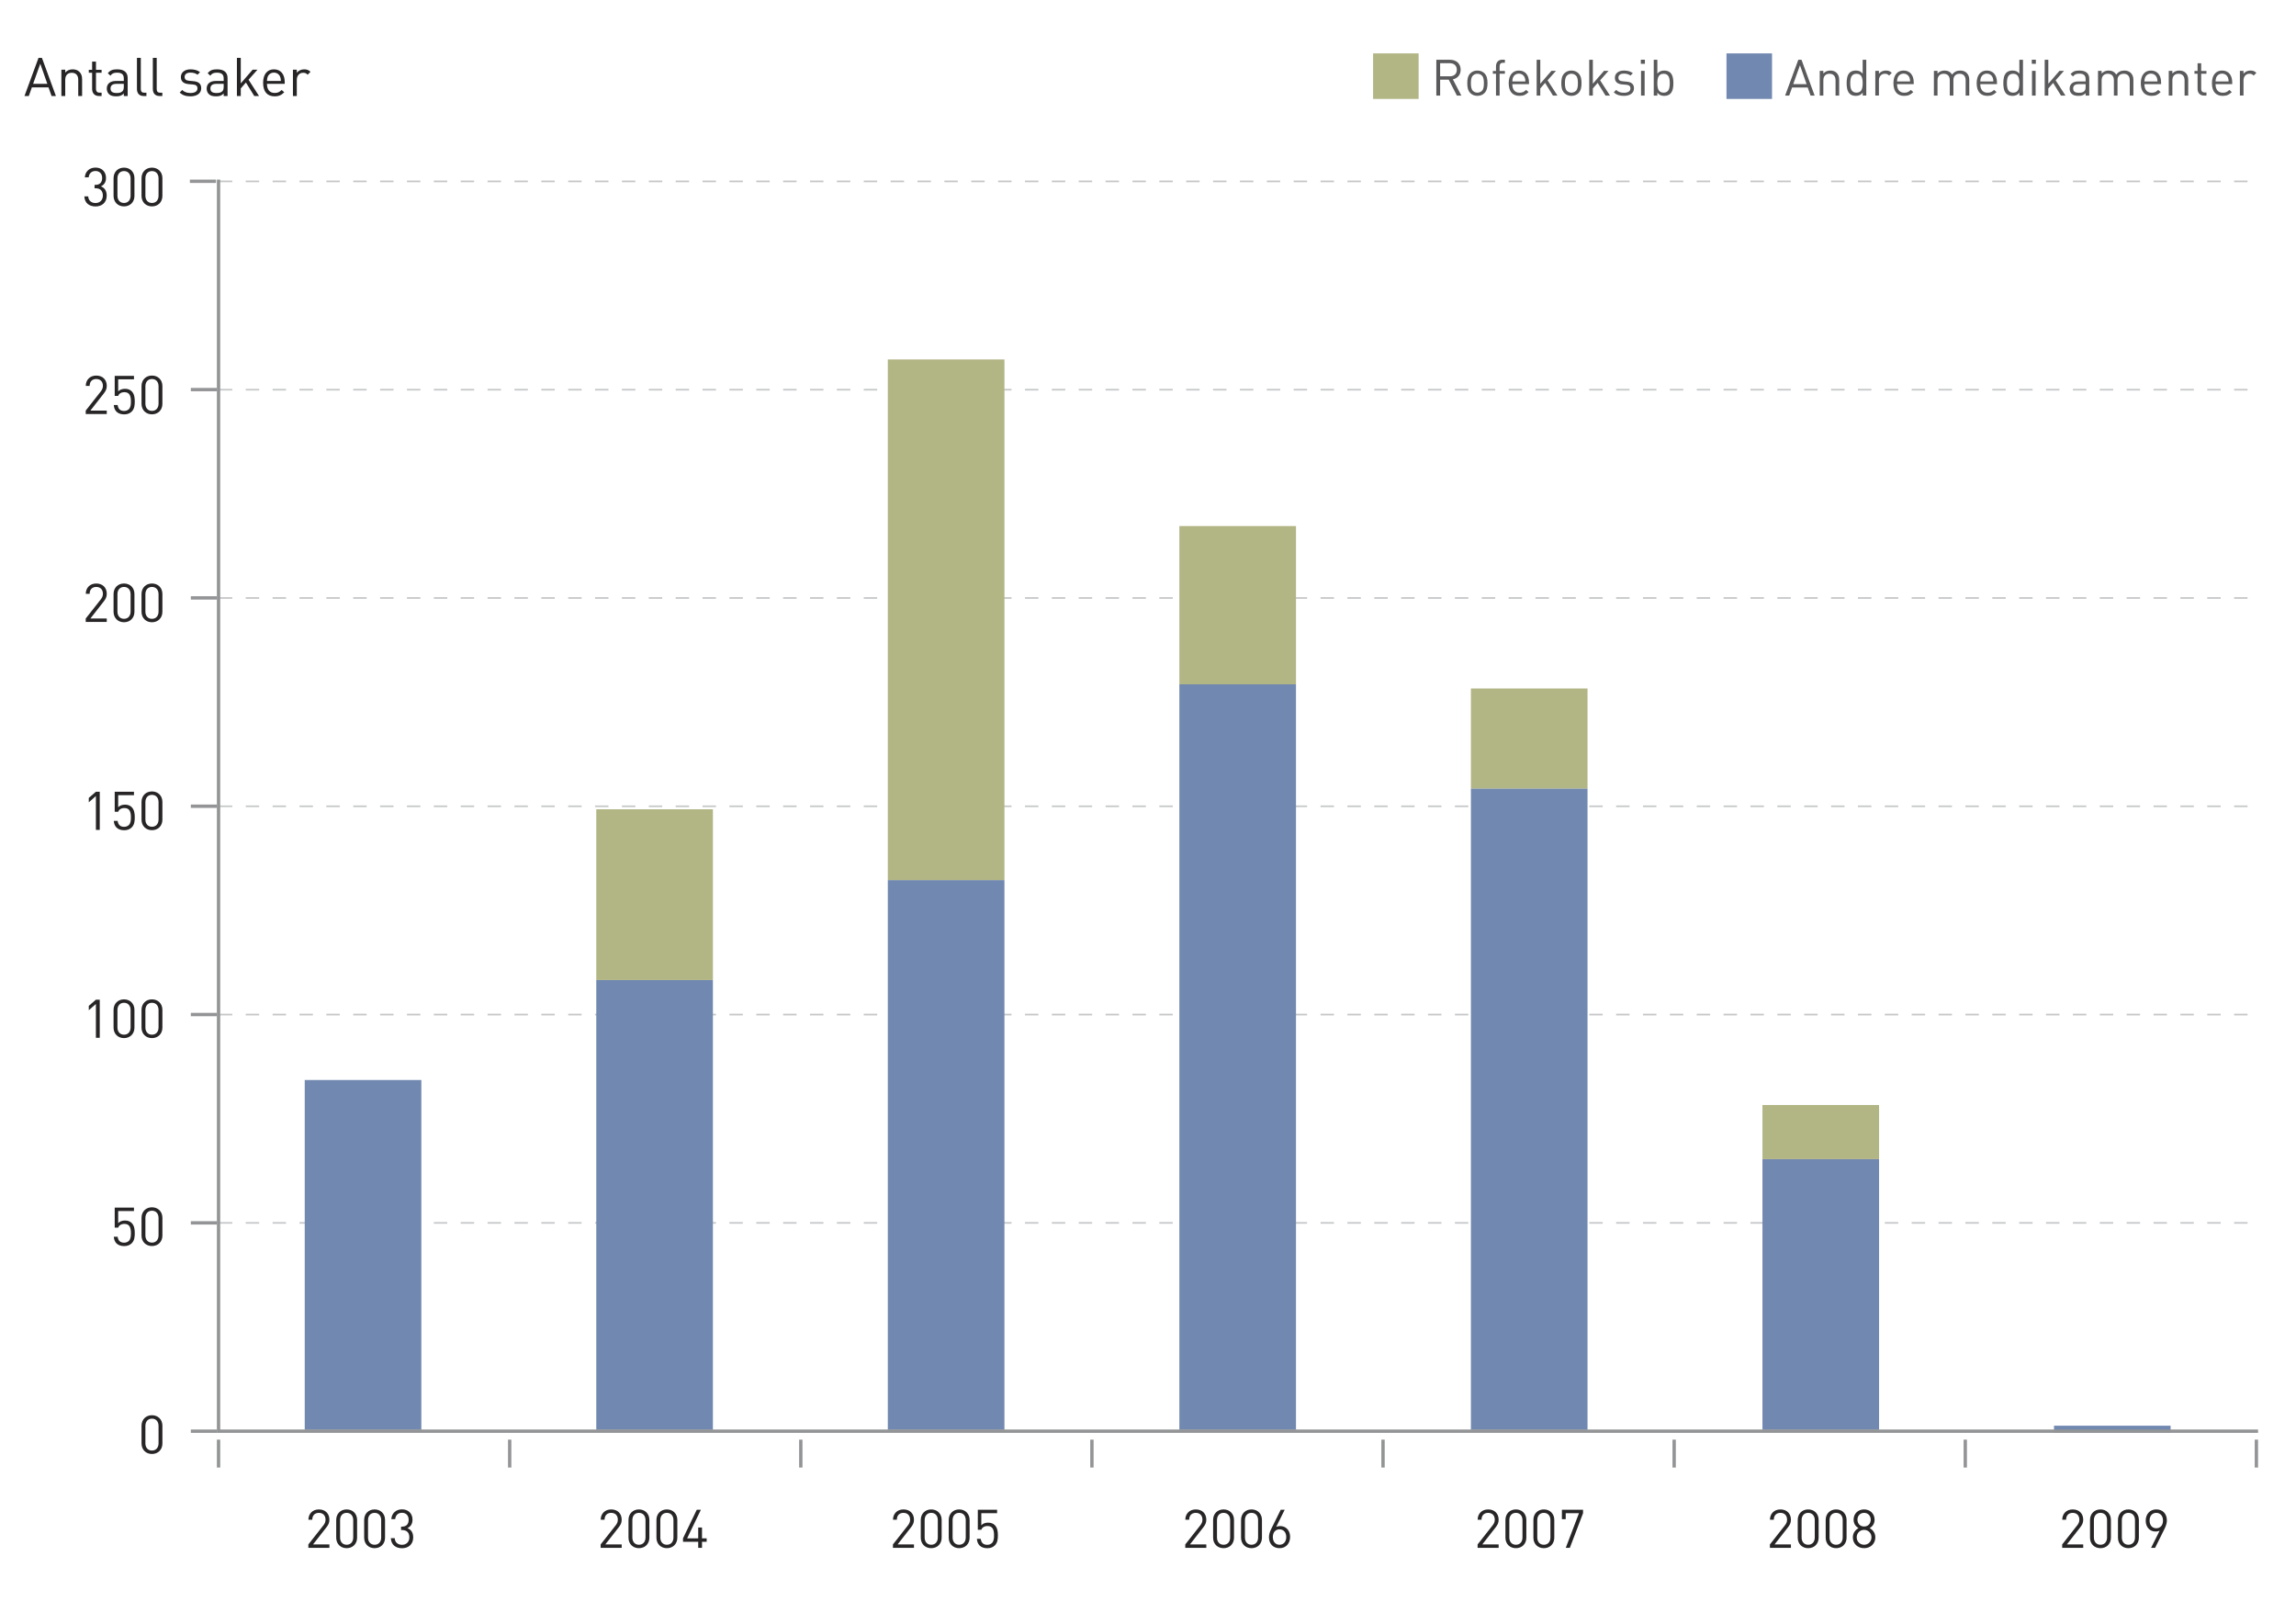 <?xml version="1.0" encoding="utf-8"?>
<!-- Generator: Adobe Illustrator 16.0.3, SVG Export Plug-In . SVG Version: 6.00 Build 0)  -->
<!DOCTYPE svg PUBLIC "-//W3C//DTD SVG 1.0//EN" "http://www.w3.org/TR/2001/REC-SVG-20010904/DTD/svg10.dtd">
<svg version="1.0" id="Layer_1" xmlns="http://www.w3.org/2000/svg" xmlns:xlink="http://www.w3.org/1999/xlink" x="0px" y="0px"
	 width="342.99px" height="240.94px" viewBox="0 0 342.99 240.94" style="enable-background:new 0 0 342.99 240.94;"
	 xml:space="preserve">
<g>
	<g>
		<path style="fill:#272526;" d="M14.27,30.835c-0.896,0-1.623-0.472-1.671-1.503h0.576c0.048,0.712,0.552,0.992,1.095,0.992
			c0.616,0,1.096-0.408,1.096-1.104c0-0.688-0.344-1.104-1.12-1.104h-0.12v-0.503h0.12c0.696,0,1.016-0.392,1.016-1.032
			c0-0.68-0.44-1.04-0.992-1.04c-0.6,0-0.967,0.368-1.023,0.952H12.67c0.064-0.919,0.736-1.463,1.599-1.463
			c0.928,0,1.567,0.616,1.567,1.543c0,0.6-0.256,1.031-0.768,1.263c0.576,0.216,0.871,0.68,0.871,1.391
			C15.94,30.275,15.197,30.835,14.27,30.835z"/>
		<path style="fill:#272526;" d="M18.525,30.827c-0.888,0-1.559-0.624-1.559-1.567v-2.655c0-0.943,0.671-1.567,1.559-1.567
			s1.559,0.624,1.559,1.567v2.655C20.084,30.204,19.413,30.827,18.525,30.827z M19.509,26.638c0-0.624-0.352-1.087-0.983-1.087
			s-0.983,0.463-0.983,1.087v2.59c0,0.624,0.352,1.087,0.983,1.087s0.983-0.464,0.983-1.087V26.638z"/>
		<path style="fill:#272526;" d="M22.701,30.827c-0.888,0-1.559-0.624-1.559-1.567v-2.655c0-0.943,0.671-1.567,1.559-1.567
			s1.559,0.624,1.559,1.567v2.655C24.26,30.204,23.589,30.827,22.701,30.827z M23.685,26.638c0-0.624-0.352-1.087-0.983-1.087
			s-0.983,0.463-0.983,1.087v2.59c0,0.624,0.352,1.087,0.983,1.087s0.983-0.464,0.983-1.087V26.638z"/>
	</g>
	<g>
		<path style="fill:#272526;" d="M12.807,61.835v-0.512l2.247-2.854c0.216-0.28,0.32-0.528,0.32-0.839c0-0.616-0.368-1.023-0.992-1.023
			c-0.527,0-0.991,0.296-0.991,1.031h-0.576c0-0.896,0.616-1.543,1.567-1.543c0.936,0,1.567,0.6,1.567,1.535
			c0,0.456-0.144,0.751-0.456,1.151l-1.991,2.542h2.447v0.512H12.807z"/>
		<path style="fill:#272526;" d="M19.677,61.468c-0.264,0.264-0.632,0.424-1.135,0.424c-0.496,0-0.896-0.16-1.144-0.408
			c-0.248-0.256-0.368-0.583-0.4-0.991h0.576c0.072,0.568,0.368,0.888,0.968,0.888c0.28,0,0.536-0.096,0.704-0.264
			c0.296-0.296,0.312-0.751,0.312-1.159c0-0.696-0.136-1.383-0.959-1.383c-0.496,0-0.832,0.224-0.943,0.56h-0.52v-2.99h2.878v0.512
			h-2.359v1.807c0.224-0.248,0.576-0.392,1.023-0.392c0.424,0,0.76,0.136,0.983,0.36c0.416,0.416,0.472,0.992,0.472,1.527
			C20.132,60.524,20.084,61.06,19.677,61.468z"/>
		<path style="fill:#272526;" d="M22.701,61.883c-0.888,0-1.559-0.624-1.559-1.567v-2.655c0-0.943,0.671-1.567,1.559-1.567
			s1.559,0.624,1.559,1.567v2.655C24.26,61.26,23.589,61.883,22.701,61.883z M23.685,57.694c0-0.624-0.352-1.087-0.983-1.087
			s-0.983,0.464-0.983,1.087v2.59c0,0.624,0.352,1.087,0.983,1.087s0.983-0.463,0.983-1.087V57.694z"/>
	</g>
	<g>
		<path style="fill:#272526;" d="M12.807,92.892V92.38l2.247-2.854c0.216-0.28,0.32-0.528,0.32-0.839c0-0.616-0.368-1.023-0.992-1.023
			c-0.527,0-0.991,0.296-0.991,1.031h-0.576c0-0.896,0.616-1.543,1.567-1.543c0.936,0,1.567,0.6,1.567,1.535
			c0,0.456-0.144,0.751-0.456,1.151l-1.991,2.542h2.447v0.512H12.807z"/>
		<path style="fill:#272526;" d="M18.525,92.939c-0.888,0-1.559-0.624-1.559-1.567v-2.655c0-0.943,0.671-1.567,1.559-1.567
			s1.559,0.624,1.559,1.567v2.655C20.084,92.316,19.413,92.939,18.525,92.939z M19.509,88.75c0-0.624-0.352-1.087-0.983-1.087
			s-0.983,0.463-0.983,1.087v2.59c0,0.624,0.352,1.087,0.983,1.087s0.983-0.464,0.983-1.087V88.75z"/>
		<path style="fill:#272526;" d="M22.701,92.939c-0.888,0-1.559-0.624-1.559-1.567v-2.655c0-0.943,0.671-1.567,1.559-1.567
			s1.559,0.624,1.559,1.567v2.655C24.26,92.316,23.589,92.939,22.701,92.939z M23.685,88.75c0-0.624-0.352-1.087-0.983-1.087
			s-0.983,0.463-0.983,1.087v2.59c0,0.624,0.352,1.087,0.983,1.087s0.983-0.464,0.983-1.087V88.75z"/>
	</g>
	<g>
		<path style="fill:#272526;" d="M14.326,123.947v-5.053l-1.063,0.936v-0.656l1.063-0.919h0.576v5.693H14.326z"/>
		<path style="fill:#272526;" d="M19.677,123.58c-0.264,0.264-0.632,0.424-1.135,0.424c-0.496,0-0.896-0.16-1.144-0.408
			c-0.248-0.256-0.368-0.584-0.4-0.992h0.576c0.072,0.568,0.368,0.889,0.968,0.889c0.28,0,0.536-0.097,0.704-0.265
			c0.296-0.296,0.312-0.751,0.312-1.159c0-0.695-0.136-1.383-0.959-1.383c-0.496,0-0.832,0.224-0.943,0.559h-0.52v-2.99h2.878v0.512
			h-2.359v1.807c0.224-0.248,0.576-0.392,1.023-0.392c0.424,0,0.76,0.136,0.983,0.36c0.416,0.416,0.472,0.992,0.472,1.527
			C20.132,122.636,20.084,123.172,19.677,123.58z"/>
		<path style="fill:#272526;" d="M22.701,123.995c-0.888,0-1.559-0.624-1.559-1.567v-2.654c0-0.943,0.671-1.567,1.559-1.567
			s1.559,0.624,1.559,1.567v2.654C24.26,123.371,23.589,123.995,22.701,123.995z M23.685,119.806c0-0.624-0.352-1.087-0.983-1.087
			s-0.983,0.463-0.983,1.087v2.591c0,0.623,0.352,1.087,0.983,1.087s0.983-0.464,0.983-1.087V119.806z"/>
	</g>
	<g>
		<path style="fill:#272526;" d="M14.326,155.004v-5.054l-1.063,0.936v-0.655l1.063-0.92h0.576v5.693H14.326z"/>
		<path style="fill:#272526;" d="M18.525,155.051c-0.888,0-1.559-0.623-1.559-1.566v-2.654c0-0.943,0.671-1.567,1.559-1.567
			s1.559,0.624,1.559,1.567v2.654C20.084,154.428,19.413,155.051,18.525,155.051z M19.509,150.861c0-0.623-0.352-1.087-0.983-1.087
			s-0.983,0.464-0.983,1.087v2.591c0,0.624,0.352,1.087,0.983,1.087s0.983-0.463,0.983-1.087V150.861z"/>
		<path style="fill:#272526;" d="M22.701,155.051c-0.888,0-1.559-0.623-1.559-1.566v-2.654c0-0.943,0.671-1.567,1.559-1.567
			s1.559,0.624,1.559,1.567v2.654C24.26,154.428,23.589,155.051,22.701,155.051z M23.685,150.861c0-0.623-0.352-1.087-0.983-1.087
			s-0.983,0.464-0.983,1.087v2.591c0,0.624,0.352,1.087,0.983,1.087s0.983-0.463,0.983-1.087V150.861z"/>
	</g>
	<g>
		<path style="fill:#272526;" d="M19.677,185.691c-0.264,0.264-0.632,0.424-1.135,0.424c-0.496,0-0.896-0.16-1.144-0.407
			c-0.248-0.256-0.368-0.584-0.4-0.991h0.576c0.072,0.567,0.368,0.887,0.968,0.887c0.28,0,0.536-0.096,0.704-0.264
			c0.295-0.296,0.312-0.752,0.312-1.159c0-0.696-0.136-1.384-0.959-1.384c-0.496,0-0.832,0.225-0.943,0.561h-0.52v-2.99h2.878v0.512
			h-2.359v1.807c0.224-0.248,0.576-0.393,1.023-0.393c0.424,0,0.76,0.137,0.983,0.36c0.416,0.416,0.472,0.991,0.472,1.527
			C20.133,184.748,20.085,185.284,19.677,185.691z"/>
		<path style="fill:#272526;" d="M22.702,186.107c-0.888,0-1.559-0.623-1.559-1.566v-2.655c0-0.943,0.671-1.567,1.559-1.567
			c0.887,0,1.559,0.624,1.559,1.567v2.655C24.261,185.484,23.589,186.107,22.702,186.107z M23.685,181.918
			c0-0.624-0.352-1.088-0.983-1.088c-0.632,0-0.983,0.464-0.983,1.088v2.59c0,0.624,0.352,1.088,0.983,1.088
			c0.631,0,0.983-0.464,0.983-1.088V181.918z"/>
	</g>
	<g>
		<path style="fill:#272526;" d="M22.702,217.164c-0.888,0-1.559-0.624-1.559-1.567v-2.655c0-0.943,0.671-1.566,1.559-1.566
			c0.887,0,1.559,0.623,1.559,1.566v2.655C24.261,216.54,23.589,217.164,22.702,217.164z M23.685,212.975
			c0-0.624-0.352-1.088-0.983-1.088c-0.632,0-0.983,0.464-0.983,1.088v2.59c0,0.624,0.352,1.088,0.983,1.088
			c0.631,0,0.983-0.464,0.983-1.088V212.975z"/>
	</g>
	<line style="fill:none;stroke:#C6C7C9;stroke-width:0.25;stroke-dasharray:2.007,2.007;" x1="32.696" y1="27.091" x2="335.78" y2="27.091"/>
	<line style="fill:none;stroke:#C6C7C9;stroke-width:0.25;stroke-dasharray:2.007,2.007;" x1="32.696" y1="58.203" x2="335.78" y2="58.203"/>
	<line style="fill:none;stroke:#C6C7C9;stroke-width:0.25;stroke-dasharray:2.007,2.007;" x1="32.696" y1="120.426" x2="335.78" y2="120.426"/>
	<line style="fill:none;stroke:#C6C7C9;stroke-width:0.25;stroke-dasharray:2.007,2.007;" x1="32.696" y1="89.314" x2="335.78" y2="89.314"/>
	<line style="fill:none;stroke:#C6C7C9;stroke-width:0.25;stroke-dasharray:2.007,2.007;" x1="32.696" y1="182.648" x2="335.78" y2="182.648"/>
	<line style="fill:none;stroke:#C6C7C9;stroke-width:0.25;stroke-dasharray:2.007,2.007;" x1="32.696" y1="151.537" x2="335.78" y2="151.537"/>
	<line style="fill:none;stroke:#939496;stroke-width:0.5;" x1="28.506" y1="89.303" x2="32.411" y2="89.303"/>
	<line style="fill:none;stroke:#939496;stroke-width:0.5;" x1="28.506" y1="58.188" x2="32.411" y2="58.188"/>
	<line style="fill:none;stroke:#939496;stroke-width:0.5;" x1="28.506" y1="213.76" x2="32.411" y2="213.76"/>
	<line style="fill:none;stroke:#939496;stroke-width:0.5;" x1="28.365" y1="27.074" x2="32.271" y2="27.074"/>
	<line style="fill:none;stroke:#939496;stroke-width:0.5;" x1="28.506" y1="120.417" x2="32.411" y2="120.417"/>
	<line style="fill:none;stroke:#939496;stroke-width:0.5;" x1="28.506" y1="182.646" x2="32.411" y2="182.646"/>
	<line style="fill:none;stroke:#939496;stroke-width:0.5;" x1="28.506" y1="151.531" x2="32.411" y2="151.531"/>
	<line style="fill:none;stroke:#939496;stroke-width:0.5;" x1="337.073" y1="219.192" x2="337.073" y2="215.024"/>
	<line style="fill:none;stroke:#939496;stroke-width:0.5;" x1="32.65" y1="219.192" x2="32.65" y2="215.024"/>
	<line style="fill:none;stroke:#939496;stroke-width:0.5;" x1="206.606" y1="219.192" x2="206.606" y2="215.024"/>
	<line style="fill:none;stroke:#939496;stroke-width:0.5;" x1="119.628" y1="219.192" x2="119.628" y2="215.024"/>
	<line style="fill:none;stroke:#939496;stroke-width:0.5;" x1="250.096" y1="219.192" x2="250.096" y2="215.024"/>
	<line style="fill:none;stroke:#939496;stroke-width:0.5;" x1="293.585" y1="219.192" x2="293.585" y2="215.024"/>
	<line style="fill:none;stroke:#939496;stroke-width:0.5;" x1="76.139" y1="219.192" x2="76.139" y2="215.024"/>
	<line style="fill:none;stroke:#939496;stroke-width:0.5;" x1="163.117" y1="219.192" x2="163.117" y2="215.024"/>
	<g>
		<path style="fill:#272526;" d="M7.704,14.339l-0.456-1.287H4.761l-0.456,1.287H3.658l2.095-5.693h0.512l2.087,5.693H7.704z M6.017,9.518
			l-1.071,3.006h2.127L6.017,9.518z"/>
		<path style="fill:#272526;" d="M11.688,14.339v-2.423c0-0.695-0.376-1.047-0.968-1.047c-0.591,0-0.975,0.36-0.975,1.047v2.423H9.17v-3.934
			h0.576v0.432c0.28-0.32,0.664-0.48,1.103-0.48c0.424,0,0.768,0.128,1.008,0.368c0.28,0.272,0.408,0.64,0.408,1.096v2.519H11.688z"
			/>
		<path style="fill:#272526;" d="M14.77,14.339c-0.672,0-1.008-0.472-1.008-1.056v-2.415h-0.496v-0.439h0.496V9.198h0.576v1.231h0.84v0.439
			h-0.84v2.399c0,0.36,0.168,0.576,0.536,0.576h0.304v0.496H14.77z"/>
		<path style="fill:#272526;" d="M18.496,14.339v-0.376c-0.32,0.32-0.607,0.424-1.135,0.424c-0.543,0-0.863-0.104-1.111-0.36
			c-0.192-0.192-0.296-0.488-0.296-0.799c0-0.688,0.48-1.135,1.359-1.135h1.183v-0.376c0-0.576-0.288-0.864-1.007-0.864
			c-0.503,0-0.759,0.12-0.991,0.448l-0.392-0.36c0.352-0.456,0.752-0.584,1.392-0.584c1.055,0,1.575,0.456,1.575,1.312v2.67H18.496z
			 M18.496,12.524h-1.103c-0.592,0-0.88,0.24-0.88,0.696c0,0.456,0.28,0.671,0.904,0.671c0.336,0,0.631-0.024,0.879-0.264
			c0.136-0.128,0.2-0.352,0.2-0.68V12.524z"/>
		<path style="fill:#272526;" d="M21.457,14.339c-0.688,0-1-0.448-1-1.047V8.646h0.576v4.622c0,0.384,0.128,0.576,0.528,0.576h0.312v0.496
			H21.457z"/>
		<path style="fill:#272526;" d="M23.833,14.339c-0.688,0-1-0.448-1-1.047V8.646h0.576v4.622c0,0.384,0.128,0.576,0.528,0.576h0.312v0.496
			H23.833z"/>
		<path style="fill:#272526;" d="M28.457,14.387c-0.664,0-1.184-0.152-1.615-0.567l0.384-0.384c0.312,0.328,0.736,0.456,1.223,0.456
			c0.648,0,1.048-0.232,1.048-0.696c0-0.344-0.2-0.536-0.656-0.576l-0.648-0.056c-0.768-0.064-1.175-0.408-1.175-1.056
			c0-0.719,0.608-1.151,1.447-1.151c0.56,0,1.063,0.136,1.416,0.424l-0.376,0.376c-0.28-0.216-0.64-0.312-1.047-0.312
			c-0.576,0-0.879,0.248-0.879,0.647c0,0.336,0.192,0.536,0.688,0.576l0.632,0.056c0.688,0.064,1.159,0.328,1.159,1.063
			C30.056,13.947,29.408,14.387,28.457,14.387z"/>
		<path style="fill:#272526;" d="M33.416,14.339v-0.376c-0.32,0.32-0.607,0.424-1.135,0.424c-0.543,0-0.863-0.104-1.111-0.36
			c-0.192-0.192-0.296-0.488-0.296-0.799c0-0.688,0.48-1.135,1.359-1.135h1.183v-0.376c0-0.576-0.288-0.864-1.007-0.864
			c-0.504,0-0.76,0.12-0.991,0.448l-0.392-0.36c0.352-0.456,0.751-0.584,1.391-0.584c1.056,0,1.575,0.456,1.575,1.312v2.67H33.416z
			 M33.416,12.524h-1.103c-0.592,0-0.88,0.24-0.88,0.696c0,0.456,0.28,0.671,0.904,0.671c0.335,0,0.631-0.024,0.879-0.264
			c0.136-0.128,0.2-0.352,0.2-0.68V12.524z"/>
		<path style="fill:#272526;" d="M37.983,14.339l-1.247-2.015l-0.768,0.879v1.135h-0.576V8.646h0.576v3.806l1.775-2.047h0.72l-1.335,1.503
			l1.567,2.431H37.983z"/>
		<path style="fill:#272526;" d="M39.881,12.524c0,0.863,0.408,1.359,1.159,1.359c0.456,0,0.72-0.136,1.031-0.448l0.392,0.344
			c-0.4,0.399-0.768,0.607-1.439,0.607c-1.039,0-1.719-0.624-1.719-2.015c0-1.271,0.615-2.015,1.615-2.015
			c1.016,0,1.615,0.736,1.615,1.903v0.264H39.881z M41.84,11.437c-0.152-0.36-0.503-0.592-0.919-0.592
			c-0.416,0-0.768,0.232-0.919,0.592c-0.088,0.216-0.104,0.336-0.12,0.656h2.079C41.944,11.772,41.928,11.652,41.84,11.437z"/>
		<path style="fill:#272526;" d="M45.96,11.157c-0.216-0.216-0.376-0.288-0.68-0.288c-0.576,0-0.943,0.456-0.943,1.056v2.415h-0.576v-3.934
			h0.576v0.479c0.216-0.328,0.647-0.528,1.103-0.528c0.376,0,0.664,0.088,0.944,0.368L45.96,11.157z"/>
	</g>
	<g>
		<path style="fill:#272526;" d="M46.065,231.187v-0.512l2.247-2.854c0.216-0.279,0.32-0.527,0.32-0.84c0-0.615-0.368-1.023-0.992-1.023
			c-0.527,0-0.991,0.297-0.991,1.031h-0.576c0-0.895,0.616-1.543,1.567-1.543c0.936,0,1.567,0.6,1.567,1.535
			c0,0.456-0.144,0.752-0.456,1.152l-1.991,2.542h2.447v0.512H46.065z"/>
		<path style="fill:#272526;" d="M51.785,231.234c-0.888,0-1.559-0.623-1.559-1.566v-2.655c0-0.943,0.671-1.567,1.559-1.567
			c0.887,0,1.559,0.624,1.559,1.567v2.655C53.344,230.611,52.672,231.234,51.785,231.234z M52.768,227.045
			c0-0.624-0.352-1.088-0.983-1.088c-0.632,0-0.983,0.464-0.983,1.088v2.59c0,0.624,0.352,1.088,0.983,1.088
			c0.631,0,0.983-0.464,0.983-1.088V227.045z"/>
		<path style="fill:#272526;" d="M55.96,231.234c-0.888,0-1.559-0.623-1.559-1.566v-2.655c0-0.943,0.671-1.567,1.559-1.567
			c0.887,0,1.559,0.624,1.559,1.567v2.655C57.52,230.611,56.848,231.234,55.96,231.234z M56.944,227.045
			c0-0.624-0.352-1.088-0.983-1.088c-0.632,0-0.983,0.464-0.983,1.088v2.59c0,0.624,0.352,1.088,0.983,1.088
			c0.631,0,0.983-0.464,0.983-1.088V227.045z"/>
		<path style="fill:#272526;" d="M60.056,231.242c-0.896,0-1.623-0.472-1.671-1.503h0.576c0.048,0.712,0.552,0.991,1.095,0.991
			c0.616,0,1.095-0.407,1.095-1.104c0-0.688-0.344-1.104-1.119-1.104h-0.12v-0.503h0.12c0.696,0,1.016-0.392,1.016-1.032
			c0-0.68-0.44-1.039-0.992-1.039c-0.6,0-0.967,0.368-1.023,0.951h-0.576c0.064-0.919,0.736-1.463,1.599-1.463
			c0.928,0,1.567,0.615,1.567,1.543c0,0.6-0.256,1.031-0.768,1.264c0.576,0.216,0.872,0.68,0.872,1.391
			C61.728,230.683,60.984,231.242,60.056,231.242z"/>
		<path style="fill:#272526;" d="M89.729,231.187v-0.512l2.247-2.854c0.216-0.279,0.32-0.527,0.32-0.84c0-0.615-0.368-1.023-0.992-1.023
			c-0.527,0-0.991,0.297-0.991,1.031h-0.576c0-0.895,0.616-1.543,1.567-1.543c0.936,0,1.567,0.6,1.567,1.535
			c0,0.456-0.144,0.752-0.456,1.152l-1.991,2.542h2.447v0.512H89.729z"/>
		<path style="fill:#272526;" d="M95.447,231.234c-0.888,0-1.559-0.623-1.559-1.566v-2.655c0-0.943,0.671-1.567,1.559-1.567
			s1.559,0.624,1.559,1.567v2.655C97.006,230.611,96.335,231.234,95.447,231.234z M96.431,227.045c0-0.624-0.352-1.088-0.983-1.088
			s-0.983,0.464-0.983,1.088v2.59c0,0.624,0.352,1.088,0.983,1.088s0.983-0.464,0.983-1.088V227.045z"/>
		<path style="fill:#272526;" d="M99.623,231.234c-0.888,0-1.559-0.623-1.559-1.566v-2.655c0-0.943,0.671-1.567,1.559-1.567
			s1.559,0.624,1.559,1.567v2.655C101.182,230.611,100.511,231.234,99.623,231.234z M100.606,227.045
			c0-0.624-0.352-1.088-0.983-1.088s-0.983,0.464-0.983,1.088v2.59c0,0.624,0.352,1.088,0.983,1.088s0.983-0.464,0.983-1.088
			V227.045z"/>
		<path style="fill:#272526;" d="M104.87,230.283v0.903h-0.567v-0.903h-2.271v-0.52l2.055-4.27h0.616l-2.055,4.27h1.655v-1.615h0.567v1.615
			h0.696v0.52H104.87z"/>
		<path style="fill:#272526;" d="M133.392,231.187v-0.512l2.247-2.854c0.216-0.279,0.32-0.527,0.32-0.84c0-0.615-0.368-1.023-0.992-1.023
			c-0.527,0-0.991,0.297-0.991,1.031H133.4c0-0.895,0.616-1.543,1.567-1.543c0.936,0,1.567,0.6,1.567,1.535
			c0,0.456-0.144,0.752-0.456,1.152l-1.991,2.542h2.447v0.512H133.392z"/>
		<path style="fill:#272526;" d="M139.111,231.234c-0.888,0-1.559-0.623-1.559-1.566v-2.655c0-0.943,0.671-1.567,1.559-1.567
			c0.887,0,1.559,0.624,1.559,1.567v2.655C140.67,230.611,139.998,231.234,139.111,231.234z M140.094,227.045
			c0-0.624-0.352-1.088-0.983-1.088c-0.632,0-0.983,0.464-0.983,1.088v2.59c0,0.624,0.352,1.088,0.983,1.088
			c0.631,0,0.983-0.464,0.983-1.088V227.045z"/>
		<path style="fill:#272526;" d="M143.287,231.234c-0.888,0-1.559-0.623-1.559-1.566v-2.655c0-0.943,0.671-1.567,1.559-1.567
			c0.887,0,1.559,0.624,1.559,1.567v2.655C144.846,230.611,144.174,231.234,143.287,231.234z M144.27,227.045
			c0-0.624-0.352-1.088-0.983-1.088c-0.632,0-0.983,0.464-0.983,1.088v2.59c0,0.624,0.352,1.088,0.983,1.088
			c0.631,0,0.983-0.464,0.983-1.088V227.045z"/>
		<path style="fill:#272526;" d="M148.614,230.818c-0.264,0.264-0.632,0.424-1.135,0.424c-0.496,0-0.896-0.16-1.144-0.407
			c-0.248-0.256-0.368-0.584-0.4-0.991h0.576c0.072,0.567,0.368,0.887,0.968,0.887c0.28,0,0.536-0.096,0.704-0.264
			c0.295-0.296,0.312-0.752,0.312-1.159c0-0.696-0.136-1.384-0.959-1.384c-0.496,0-0.832,0.225-0.943,0.561h-0.52v-2.99h2.878v0.512
			h-2.359v1.807c0.224-0.248,0.576-0.393,1.023-0.393c0.424,0,0.76,0.137,0.983,0.36c0.416,0.416,0.472,0.991,0.472,1.527
			C149.069,229.875,149.021,230.411,148.614,230.818z"/>
		<path style="fill:#272526;" d="M177.063,231.187v-0.512l2.246-2.854c0.216-0.279,0.32-0.527,0.32-0.84c0-0.615-0.368-1.023-0.991-1.023
			c-0.528,0-0.992,0.297-0.992,1.031h-0.575c0-0.895,0.616-1.543,1.567-1.543c0.936,0,1.566,0.6,1.566,1.535
			c0,0.456-0.144,0.752-0.455,1.152l-1.991,2.542h2.446v0.512H177.063z"/>
		<path style="fill:#272526;" d="M182.782,231.234c-0.888,0-1.56-0.623-1.56-1.566v-2.655c0-0.943,0.672-1.567,1.56-1.567
			s1.56,0.624,1.56,1.567v2.655C184.342,230.611,183.67,231.234,182.782,231.234z M183.766,227.045c0-0.624-0.352-1.088-0.983-1.088
			s-0.983,0.464-0.983,1.088v2.59c0,0.624,0.352,1.088,0.983,1.088s0.983-0.464,0.983-1.088V227.045z"/>
		<path style="fill:#272526;" d="M186.958,231.234c-0.888,0-1.56-0.623-1.56-1.566v-2.655c0-0.943,0.672-1.567,1.56-1.567
			s1.56,0.624,1.56,1.567v2.655C188.518,230.611,187.846,231.234,186.958,231.234z M187.941,227.045
			c0-0.624-0.352-1.088-0.983-1.088s-0.983,0.464-0.983,1.088v2.59c0,0.624,0.352,1.088,0.983,1.088s0.983-0.464,0.983-1.088
			V227.045z"/>
		<path style="fill:#272526;" d="M191.149,231.234c-0.967,0-1.583-0.655-1.583-1.639c0-0.408,0.12-0.8,0.36-1.279l1.398-2.822h0.592
			l-1.271,2.559c0.176-0.08,0.375-0.121,0.6-0.121c0.887,0,1.479,0.68,1.479,1.615C192.725,230.515,192.117,231.234,191.149,231.234
			z M191.142,228.42c-0.607,0-0.999,0.447-0.999,1.151c0,0.696,0.392,1.151,0.999,1.151s1.008-0.455,1.008-1.151
			C192.149,228.939,191.797,228.42,191.142,228.42z"/>
		<path style="fill:#272526;" d="M220.734,231.187v-0.512l2.246-2.854c0.217-0.279,0.32-0.527,0.32-0.84c0-0.615-0.368-1.023-0.991-1.023
			c-0.528,0-0.992,0.297-0.992,1.031h-0.575c0-0.895,0.615-1.543,1.567-1.543c0.936,0,1.566,0.6,1.566,1.535
			c0,0.456-0.144,0.752-0.455,1.152l-1.991,2.542h2.446v0.512H220.734z"/>
		<path style="fill:#272526;" d="M226.453,231.234c-0.888,0-1.56-0.623-1.56-1.566v-2.655c0-0.943,0.672-1.567,1.56-1.567
			s1.559,0.624,1.559,1.567v2.655C228.012,230.611,227.341,231.234,226.453,231.234z M227.437,227.045
			c0-0.624-0.352-1.088-0.983-1.088s-0.983,0.464-0.983,1.088v2.59c0,0.624,0.352,1.088,0.983,1.088s0.983-0.464,0.983-1.088
			V227.045z"/>
		<path style="fill:#272526;" d="M230.629,231.234c-0.888,0-1.56-0.623-1.56-1.566v-2.655c0-0.943,0.672-1.567,1.56-1.567
			s1.559,0.624,1.559,1.567v2.655C232.188,230.611,231.517,231.234,230.629,231.234z M231.612,227.045
			c0-0.624-0.352-1.088-0.983-1.088s-0.983,0.464-0.983,1.088v2.59c0,0.624,0.352,1.088,0.983,1.088s0.983-0.464,0.983-1.088
			V227.045z"/>
		<path style="fill:#272526;" d="M234.509,231.187h-0.607l1.975-5.181h-1.982v0.895h-0.568v-1.406h3.158v0.512L234.509,231.187z"/>
		<path style="fill:#272526;" d="M264.398,231.187v-0.512l2.246-2.854c0.217-0.279,0.32-0.527,0.32-0.84c0-0.615-0.368-1.023-0.991-1.023
			c-0.528,0-0.992,0.297-0.992,1.031h-0.575c0-0.895,0.615-1.543,1.567-1.543c0.936,0,1.566,0.6,1.566,1.535
			c0,0.456-0.144,0.752-0.455,1.152l-1.991,2.542h2.446v0.512H264.398z"/>
		<path style="fill:#272526;" d="M270.117,231.234c-0.888,0-1.56-0.623-1.56-1.566v-2.655c0-0.943,0.672-1.567,1.56-1.567
			s1.559,0.624,1.559,1.567v2.655C271.676,230.611,271.005,231.234,270.117,231.234z M271.101,227.045
			c0-0.624-0.352-1.088-0.983-1.088s-0.983,0.464-0.983,1.088v2.59c0,0.624,0.352,1.088,0.983,1.088s0.983-0.464,0.983-1.088
			V227.045z"/>
		<path style="fill:#272526;" d="M274.293,231.234c-0.888,0-1.56-0.623-1.56-1.566v-2.655c0-0.943,0.672-1.567,1.56-1.567
			s1.559,0.624,1.559,1.567v2.655C275.852,230.611,275.181,231.234,274.293,231.234z M275.276,227.045
			c0-0.624-0.352-1.088-0.983-1.088s-0.983,0.464-0.983,1.088v2.59c0,0.624,0.352,1.088,0.983,1.088s0.983-0.464,0.983-1.088
			V227.045z"/>
		<path style="fill:#272526;" d="M278.469,231.234c-0.943,0-1.679-0.655-1.679-1.615c0-0.664,0.375-1.111,0.855-1.383
			c-0.448-0.256-0.744-0.672-0.744-1.264c0-0.887,0.664-1.527,1.567-1.527s1.567,0.641,1.567,1.527c0,0.592-0.288,1.008-0.736,1.264
			c0.48,0.271,0.848,0.719,0.848,1.383C280.147,230.579,279.412,231.234,278.469,231.234z M278.469,228.5
			c-0.624,0-1.104,0.479-1.104,1.111s0.479,1.111,1.104,1.111s1.104-0.479,1.104-1.111S279.093,228.5,278.469,228.5z
			 M278.469,225.957c-0.584,0-0.991,0.432-0.991,1.023c0,0.6,0.407,1.016,0.991,1.016s0.991-0.416,0.991-1.016
			C279.46,226.389,279.053,225.957,278.469,225.957z"/>
		<path style="fill:#272526;" d="M308.062,231.187v-0.512l2.246-2.854c0.216-0.279,0.32-0.527,0.32-0.84c0-0.615-0.368-1.023-0.991-1.023
			c-0.528,0-0.992,0.297-0.992,1.031h-0.575c0-0.895,0.615-1.543,1.567-1.543c0.936,0,1.566,0.6,1.566,1.535
			c0,0.456-0.144,0.752-0.455,1.152l-1.991,2.542h2.446v0.512H308.062z"/>
		<path style="fill:#272526;" d="M313.78,231.234c-0.888,0-1.56-0.623-1.56-1.566v-2.655c0-0.943,0.672-1.567,1.56-1.567
			s1.56,0.624,1.56,1.567v2.655C315.34,230.611,314.668,231.234,313.78,231.234z M314.764,227.045c0-0.624-0.352-1.088-0.983-1.088
			s-0.983,0.464-0.983,1.088v2.59c0,0.624,0.352,1.088,0.983,1.088s0.983-0.464,0.983-1.088V227.045z"/>
		<path style="fill:#272526;" d="M317.956,231.234c-0.888,0-1.56-0.623-1.56-1.566v-2.655c0-0.943,0.672-1.567,1.56-1.567
			s1.56,0.624,1.56,1.567v2.655C319.516,230.611,318.844,231.234,317.956,231.234z M318.939,227.045
			c0-0.624-0.352-1.088-0.983-1.088s-0.983,0.464-0.983,1.088v2.59c0,0.624,0.352,1.088,0.983,1.088s0.983-0.464,0.983-1.088
			V227.045z"/>
		<path style="fill:#272526;" d="M323.339,228.364l-1.399,2.822h-0.6l1.279-2.559c-0.176,0.08-0.384,0.12-0.607,0.12
			c-0.888,0-1.471-0.68-1.471-1.615c0-0.968,0.607-1.688,1.575-1.688c0.967,0,1.583,0.656,1.583,1.64
			C323.699,227.492,323.579,227.885,323.339,228.364z M322.116,225.957c-0.608,0-1,0.456-1,1.152c0,0.631,0.344,1.15,1,1.15
			c0.607,0,1.007-0.447,1.007-1.15C323.123,226.413,322.724,225.957,322.116,225.957z"/>
	</g>
	<rect x="205.121" y="7.974" style="fill:#B2B584;" width="6.803" height="6.803"/>
	<g>
	</g>
	<g>
		<path style="fill:#5A5A5C;" d="M217.636,14.274l-1.216-2.373h-1.284v2.373h-0.57V8.929h2.05c0.931,0,1.584,0.563,1.584,1.486
			c0,0.781-0.474,1.292-1.164,1.434l1.269,2.425H217.636z M216.563,9.439h-1.427v1.959h1.427c0.623,0,1.065-0.323,1.065-0.976
			C217.628,9.77,217.186,9.439,216.563,9.439z"/>
		<path style="fill:#5A5A5C;" d="M221.76,13.898c-0.255,0.255-0.608,0.42-1.059,0.42s-0.803-0.165-1.059-0.42
			c-0.375-0.383-0.45-0.901-0.45-1.471c0-0.571,0.075-1.089,0.45-1.472c0.256-0.255,0.608-0.42,1.059-0.42s0.804,0.165,1.059,0.42
			c0.375,0.383,0.45,0.901,0.45,1.472C222.21,12.998,222.135,13.516,221.76,13.898z M221.377,11.286
			c-0.173-0.173-0.413-0.271-0.676-0.271s-0.495,0.098-0.668,0.271c-0.271,0.27-0.301,0.728-0.301,1.141
			c0,0.413,0.03,0.871,0.301,1.141c0.173,0.172,0.405,0.27,0.668,0.27s0.503-0.098,0.676-0.27c0.271-0.271,0.293-0.729,0.293-1.141
			C221.67,12.014,221.647,11.556,221.377,11.286z"/>
		<path style="fill:#5A5A5C;" d="M224.022,11.016v3.258h-0.54v-3.258h-0.473v-0.413h0.473V9.905c0-0.548,0.308-0.991,0.938-0.991h0.391
			v0.465h-0.293c-0.346,0-0.496,0.203-0.496,0.541v0.683h0.789v0.413H224.022z"/>
		<path style="fill:#5A5A5C;" d="M225.92,12.57c0,0.811,0.383,1.276,1.088,1.276c0.429,0,0.676-0.128,0.969-0.42l0.368,0.323
			c-0.376,0.375-0.721,0.57-1.352,0.57c-0.976,0-1.614-0.585-1.614-1.892c0-1.194,0.578-1.892,1.517-1.892
			c0.954,0,1.517,0.691,1.517,1.787v0.248H225.92z M227.759,11.549c-0.143-0.338-0.473-0.556-0.863-0.556s-0.721,0.218-0.863,0.556
			c-0.082,0.203-0.098,0.315-0.112,0.616h1.952C227.856,11.864,227.842,11.751,227.759,11.549z"/>
		<path style="fill:#5A5A5C;" d="M231.989,14.274l-1.172-1.892l-0.721,0.826v1.066h-0.54V8.929h0.54v3.573l1.667-1.922h0.676l-1.254,1.412
			l1.472,2.282H231.989z"/>
		<path style="fill:#5A5A5C;" d="M235.806,13.898c-0.255,0.255-0.608,0.42-1.059,0.42s-0.803-0.165-1.059-0.42
			c-0.375-0.383-0.45-0.901-0.45-1.471c0-0.571,0.075-1.089,0.45-1.472c0.256-0.255,0.608-0.42,1.059-0.42s0.804,0.165,1.059,0.42
			c0.376,0.383,0.45,0.901,0.45,1.472C236.256,12.998,236.182,13.516,235.806,13.898z M235.423,11.286
			c-0.173-0.173-0.413-0.271-0.676-0.271s-0.495,0.098-0.668,0.271c-0.271,0.27-0.3,0.728-0.3,1.141c0,0.413,0.029,0.871,0.3,1.141
			c0.173,0.172,0.405,0.27,0.668,0.27s0.503-0.098,0.676-0.27c0.271-0.271,0.293-0.729,0.293-1.141
			C235.716,12.014,235.693,11.556,235.423,11.286z"/>
		<path style="fill:#5A5A5C;" d="M239.841,14.274l-1.172-1.892l-0.721,0.826v1.066h-0.54V8.929h0.54v3.573l1.667-1.922h0.676l-1.254,1.412
			l1.472,2.282H239.841z"/>
		<path style="fill:#5A5A5C;" d="M242.591,14.319c-0.623,0-1.11-0.143-1.516-0.533l0.36-0.36c0.292,0.308,0.69,0.428,1.148,0.428
			c0.607,0,0.983-0.218,0.983-0.653c0-0.323-0.188-0.503-0.616-0.541l-0.607-0.052c-0.721-0.06-1.104-0.383-1.104-0.991
			c0-0.676,0.57-1.081,1.358-1.081c0.525,0,0.999,0.128,1.329,0.398l-0.354,0.353c-0.263-0.203-0.6-0.293-0.983-0.293
			c-0.54,0-0.825,0.233-0.825,0.608c0,0.315,0.18,0.503,0.646,0.54l0.593,0.053c0.646,0.06,1.089,0.308,1.089,0.999
			C244.093,13.906,243.484,14.319,242.591,14.319z"/>
		<path style="fill:#5A5A5C;" d="M245.117,9.529V8.921h0.608v0.608H245.117z M245.147,14.274V10.58h0.54v3.694H245.147z"/>
		<path style="fill:#5A5A5C;" d="M249.529,13.996c-0.194,0.195-0.525,0.323-0.9,0.323c-0.405,0-0.743-0.098-1.044-0.488v0.443h-0.54V8.929
			h0.54v2.08c0.301-0.383,0.639-0.473,1.044-0.473c0.375,0,0.706,0.128,0.9,0.323c0.376,0.375,0.451,0.991,0.451,1.569
			S249.905,13.621,249.529,13.996z M248.517,11.016c-0.804,0-0.932,0.691-0.932,1.412s0.128,1.411,0.932,1.411
			c0.803,0,0.923-0.69,0.923-1.411S249.319,11.016,248.517,11.016z"/>
	</g>
	<rect x="257.913" y="7.974" style="fill:#7188B0;" width="6.803" height="6.803"/>
	<g>
	</g>
	<g>
		<path style="fill:#5A5A5C;" d="M270.473,14.274l-0.428-1.208h-2.335l-0.428,1.208h-0.608l1.967-5.345h0.48l1.96,5.345H270.473z
			 M268.889,9.747l-1.006,2.823h1.997L268.889,9.747z"/>
		<path style="fill:#5A5A5C;" d="M274.206,14.274v-2.275c0-0.653-0.353-0.983-0.908-0.983s-0.916,0.338-0.916,0.983v2.275h-0.54V10.58h0.54
			v0.406c0.263-0.3,0.623-0.451,1.036-0.451c0.398,0,0.721,0.12,0.946,0.346c0.263,0.255,0.383,0.601,0.383,1.028v2.365H274.206z"/>
		<path style="fill:#5A5A5C;" d="M278.264,14.274v-0.443c-0.301,0.39-0.646,0.488-1.051,0.488c-0.376,0-0.706-0.127-0.901-0.323
			c-0.375-0.375-0.45-0.991-0.45-1.569s0.075-1.194,0.45-1.569c0.195-0.195,0.525-0.323,0.901-0.323c0.405,0,0.743,0.09,1.043,0.473
			v-2.08h0.541v5.345H278.264z M277.333,11.016c-0.804,0-0.931,0.691-0.931,1.412s0.127,1.411,0.931,1.411
			c0.803,0,0.923-0.69,0.923-1.411S278.136,11.016,277.333,11.016z"/>
		<path style="fill:#5A5A5C;" d="M282.209,11.286c-0.203-0.203-0.353-0.271-0.639-0.271c-0.54,0-0.886,0.428-0.886,0.991v2.267h-0.54V10.58
			h0.54v0.451c0.203-0.308,0.608-0.496,1.036-0.496c0.354,0,0.623,0.083,0.886,0.346L282.209,11.286z"/>
		<path style="fill:#5A5A5C;" d="M283.393,12.57c0,0.811,0.383,1.276,1.088,1.276c0.429,0,0.676-0.128,0.969-0.42l0.368,0.323
			c-0.376,0.375-0.721,0.57-1.352,0.57c-0.976,0-1.614-0.585-1.614-1.892c0-1.194,0.578-1.892,1.517-1.892
			c0.954,0,1.517,0.691,1.517,1.787v0.248H283.393z M285.231,11.549c-0.143-0.338-0.473-0.556-0.863-0.556s-0.721,0.218-0.863,0.556
			c-0.082,0.203-0.098,0.315-0.112,0.616h1.952C285.329,11.864,285.314,11.751,285.231,11.549z"/>
		<path style="fill:#5A5A5C;" d="M293.641,14.274v-2.275c0-0.653-0.353-0.983-0.908-0.983c-0.54,0-0.923,0.338-0.923,0.923v2.335h-0.541
			v-2.275c0-0.653-0.353-0.983-0.908-0.983s-0.924,0.338-0.924,0.983v2.275h-0.54V10.58h0.54v0.406
			c0.263-0.3,0.631-0.451,1.044-0.451c0.511,0,0.908,0.21,1.134,0.616c0.285-0.405,0.698-0.616,1.216-0.616
			c0.398,0,0.729,0.128,0.953,0.346c0.264,0.255,0.398,0.601,0.398,1.028v2.365H293.641z"/>
		<path style="fill:#5A5A5C;" d="M295.827,12.57c0,0.811,0.383,1.276,1.089,1.276c0.428,0,0.675-0.128,0.968-0.42l0.368,0.323
			c-0.375,0.375-0.721,0.57-1.352,0.57c-0.976,0-1.614-0.585-1.614-1.892c0-1.194,0.578-1.892,1.517-1.892
			c0.953,0,1.517,0.691,1.517,1.787v0.248H295.827z M297.666,11.549c-0.143-0.338-0.473-0.556-0.863-0.556s-0.721,0.218-0.863,0.556
			c-0.082,0.203-0.098,0.315-0.112,0.616h1.952C297.764,11.864,297.749,11.751,297.666,11.549z"/>
		<path style="fill:#5A5A5C;" d="M301.671,14.274v-0.443c-0.3,0.39-0.646,0.488-1.051,0.488c-0.376,0-0.706-0.127-0.901-0.323
			c-0.375-0.375-0.45-0.991-0.45-1.569s0.075-1.194,0.45-1.569c0.195-0.195,0.525-0.323,0.901-0.323c0.405,0,0.743,0.09,1.043,0.473
			v-2.08h0.541v5.345H301.671z M300.74,11.016c-0.804,0-0.932,0.691-0.932,1.412s0.128,1.411,0.932,1.411
			c0.803,0,0.923-0.69,0.923-1.411S301.543,11.016,300.74,11.016z"/>
		<path style="fill:#5A5A5C;" d="M303.521,9.529V8.921h0.608v0.608H303.521z M303.552,14.274V10.58h0.54v3.694H303.552z"/>
		<path style="fill:#5A5A5C;" d="M307.882,14.274l-1.172-1.892l-0.721,0.826v1.066h-0.54V8.929h0.54v3.573l1.667-1.922h0.676l-1.254,1.412
			l1.472,2.282H307.882z"/>
		<path style="fill:#5A5A5C;" d="M311.563,14.274v-0.353c-0.301,0.3-0.571,0.398-1.066,0.398c-0.511,0-0.811-0.098-1.044-0.338
			c-0.18-0.18-0.277-0.458-0.277-0.75c0-0.646,0.45-1.066,1.276-1.066h1.111v-0.353c0-0.541-0.271-0.811-0.946-0.811
			c-0.473,0-0.713,0.112-0.931,0.42l-0.368-0.337c0.33-0.428,0.706-0.548,1.307-0.548c0.99,0,1.479,0.428,1.479,1.231v2.507H311.563
			z M311.563,12.57h-1.036c-0.556,0-0.826,0.225-0.826,0.653c0,0.428,0.263,0.631,0.849,0.631c0.315,0,0.593-0.022,0.825-0.248
			c0.128-0.12,0.188-0.331,0.188-0.638V12.57z"/>
		<path style="fill:#5A5A5C;" d="M318.158,14.274v-2.275c0-0.653-0.353-0.983-0.908-0.983c-0.54,0-0.923,0.338-0.923,0.923v2.335h-0.541
			v-2.275c0-0.653-0.353-0.983-0.908-0.983s-0.924,0.338-0.924,0.983v2.275h-0.54V10.58h0.54v0.406
			c0.263-0.3,0.631-0.451,1.044-0.451c0.511,0,0.908,0.21,1.134,0.616c0.285-0.405,0.698-0.616,1.216-0.616
			c0.398,0,0.729,0.128,0.953,0.346c0.264,0.255,0.398,0.601,0.398,1.028v2.365H318.158z"/>
		<path style="fill:#5A5A5C;" d="M320.345,12.57c0,0.811,0.383,1.276,1.089,1.276c0.428,0,0.675-0.128,0.968-0.42l0.368,0.323
			c-0.375,0.375-0.721,0.57-1.352,0.57c-0.976,0-1.614-0.585-1.614-1.892c0-1.194,0.578-1.892,1.517-1.892
			c0.953,0,1.517,0.691,1.517,1.787v0.248H320.345z M322.184,11.549c-0.143-0.338-0.473-0.556-0.863-0.556s-0.721,0.218-0.863,0.556
			c-0.082,0.203-0.098,0.315-0.112,0.616h1.952C322.281,11.864,322.267,11.751,322.184,11.549z"/>
		<path style="fill:#5A5A5C;" d="M326.346,14.274v-2.275c0-0.653-0.353-0.983-0.908-0.983s-0.916,0.338-0.916,0.983v2.275h-0.54V10.58h0.54
			v0.406c0.263-0.3,0.623-0.451,1.036-0.451c0.398,0,0.721,0.12,0.946,0.346c0.263,0.255,0.383,0.601,0.383,1.028v2.365H326.346z"/>
		<path style="fill:#5A5A5C;" d="M329.232,14.274c-0.631,0-0.946-0.443-0.946-0.991v-2.268h-0.466v-0.413h0.466V9.447h0.541v1.156h0.788
			v0.413h-0.788v2.252c0,0.338,0.157,0.541,0.503,0.541h0.285v0.465H329.232z"/>
		<path style="fill:#5A5A5C;" d="M330.972,12.57c0,0.811,0.383,1.276,1.089,1.276c0.428,0,0.675-0.128,0.968-0.42l0.368,0.323
			c-0.375,0.375-0.721,0.57-1.352,0.57c-0.976,0-1.614-0.585-1.614-1.892c0-1.194,0.578-1.892,1.517-1.892
			c0.953,0,1.517,0.691,1.517,1.787v0.248H330.972z M332.811,11.549c-0.143-0.338-0.473-0.556-0.863-0.556s-0.721,0.218-0.863,0.556
			c-0.082,0.203-0.098,0.315-0.112,0.616h1.952C332.908,11.864,332.894,11.751,332.811,11.549z"/>
		<path style="fill:#5A5A5C;" d="M336.673,11.286c-0.203-0.203-0.353-0.271-0.638-0.271c-0.541,0-0.887,0.428-0.887,0.991v2.267h-0.54V10.58
			h0.54v0.451c0.203-0.308,0.608-0.496,1.036-0.496c0.354,0,0.623,0.083,0.886,0.346L336.673,11.286z"/>
	</g>
	<path style="fill:#7188B0;" d="M45.523,161.309h17.42v52.256h-17.42V161.309z M89.075,146.379h17.422v67.186H89.075V146.379z
		 M132.628,131.449h17.42v82.115h-17.42V131.449z M176.18,102.211h17.422v111.354H176.18V102.211z M219.733,117.763h17.42v95.801
		h-17.42V117.763z M263.285,173.129h17.422v40.436h-17.422V173.129z M306.838,212.941h17.42v1h-17.42V212.941z"/>
	<path style="fill:#B2B584;" d="M89.075,120.873h17.422v25.506H89.075V120.873z M132.628,53.687h17.42v77.762h-17.42V53.687z M176.18,78.571
		h17.422v23.64H176.18V78.571z M219.733,102.833h17.42v14.931h-17.42V102.833z M263.285,165.041h17.422v8.088h-17.422V165.041z"/>
	<polyline style="fill:none;stroke:#939496;stroke-width:0.5;" points="32.649,26.824 32.649,213.76 337.323,213.76 	"/>
</g>
<g>
</g>
<g>
</g>
<g>
</g>
<g>
</g>
<g>
</g>
<g>
</g>
</svg>
